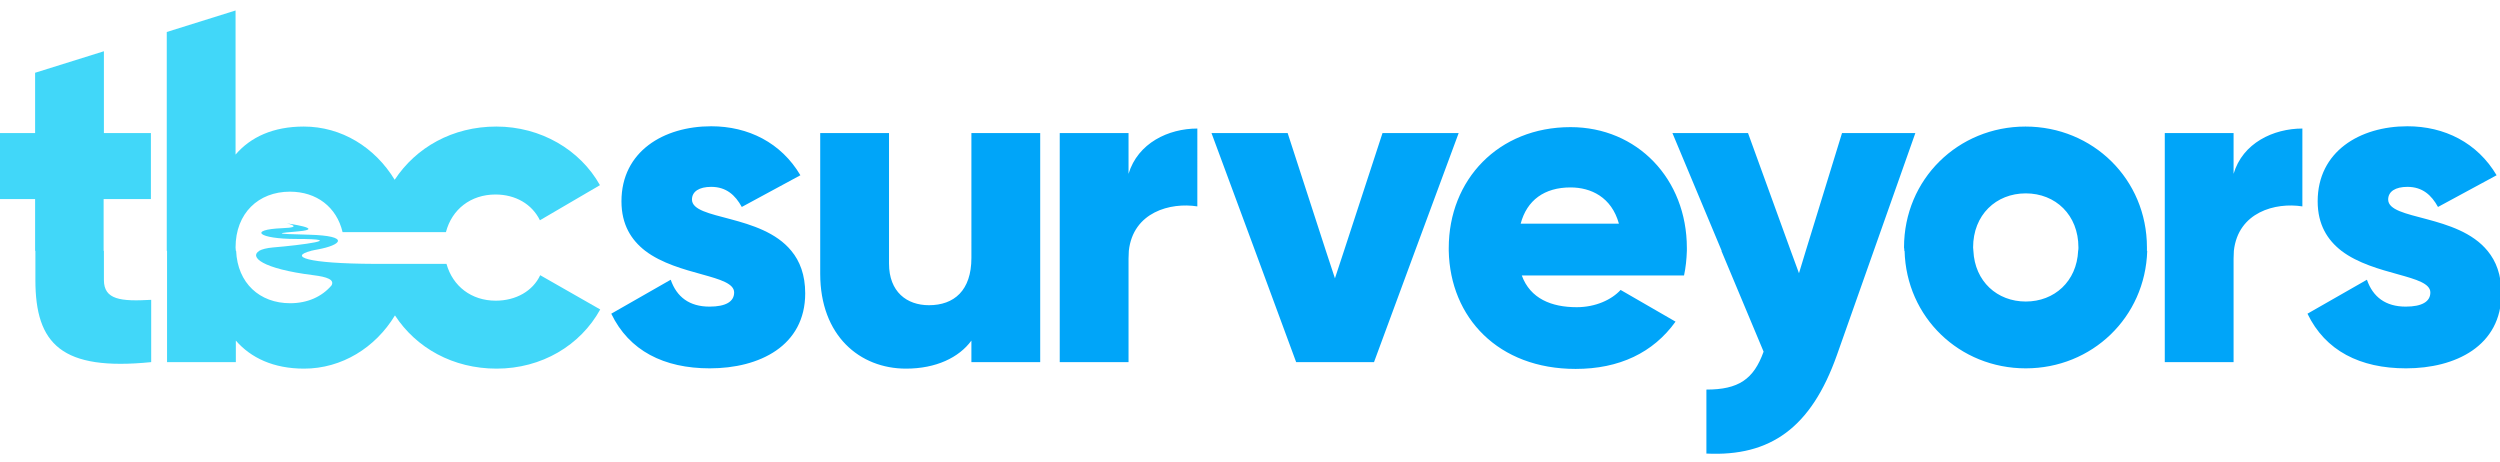 <?xml version="1.0" encoding="utf-8"?>
<!-- Generator: Adobe Illustrator 25.2.3, SVG Export Plug-In . SVG Version: 6.00 Build 0)  -->
<svg version="1.1" id="Layer_1" xmlns="http://www.w3.org/2000/svg" xmlns:xlink="http://www.w3.org/1999/xlink" x="0px" y="0px"
	 width="883px" height="163.2px" viewBox="0 0 883 163.2" style="enable-background:new 0 0 883 163.2;" xml:space="preserve">
<style type="text/css">
	.st0{fill:#41D7F9;}
	.st1{fill:#00A5F9;}
</style>
<path class="st0" d="M53.4,105.9v22c-31.7,3.2-40.9-6.4-40.9-29V88.6h-0.1V70.3H-0.5V47h12.9V25.7l24.3-7.6V47h16.6v23.3H36.6v18.3
	h0.1v10.3C36.7,105.9,42.7,106.5,53.4,105.9z M190.8,97.2c-2.6,5.6-8.6,9-15.7,9c-8.6,0-15.2-5.1-17.4-13h-25.4
	c-24.2-0.1-30.3-2.6-22.4-4.6h-0.1c0.7-0.2,1.5-0.3,2.4-0.5c8.3-1.5,11.8-4.8-3-5.2c-14.1-0.3-10.5-0.6-3.7-1.2
	c9.7-0.9-4.2-2.8-4.2-2.8s6.4,1.4-1.7,1.7c-12,0.5-8.4,3.8,5,3.8c18.7,0,1.6,2.2-8.2,3c-2.2,0.2-3.8,0.6-4.9,1.2h0.1
	c-3.6,2.1,0.8,6.3,19.1,8.6c4.9,0.6,7.5,1.6,6.4,3.6c-3.4,4-8.5,6.3-14.6,6.3c-10.8,0-18.6-7.1-19.1-18.5h-0.1
	c0-0.4-0.1-0.8-0.1-1.2c0-12.1,8.1-19.7,19.2-19.7c9.4,0,16.5,5.4,18.6,14.3h36.5c2.1-8.1,8.8-13.3,17.5-13.3
	c7.1,0,12.9,3.4,15.7,9.1l21.2-12.4c-7-12.5-20.9-20.7-36.6-20.7c-15.5,0-28.4,7.4-35.9,18.8c-7-11.5-18.8-18.8-32.1-18.8
	c-10.8,0-18.8,3.7-24.1,9.9V3.7l-24.3,7.6v77.3c0,0,0.1,0,0.1,0v39.3h24.3v-7.6c5.3,6.1,13.3,9.9,24.1,9.9
	c13.3,0,25.2-7.4,32.1-18.8c7.5,11.5,20.5,18.8,35.9,18.8c15.9,0,29.6-8.2,36.6-20.9L190.8,97.2z"/>
<path class="st1" d="M883.5,103.6c0,18.6-16.2,26.5-33.7,26.5c-16.2,0-28.5-6.2-34.8-19.3l21-12c2.1,6.1,6.6,9.5,13.7,9.5
	c5.8,0,8.7-1.8,8.7-5c0-6.3-19.7-5.8-31.4-14.7c-4.9-3.8-8.4-9.2-8.4-17.5c0-17.6,14.9-26.5,31.7-26.5c13.1,0,24.7,5.8,31.5,17.3
	l-20.7,11.2c-2.3-4.2-5.5-7.1-10.8-7.1c-4.2,0-6.8,1.6-6.8,4.5c0.1,7.3,24.5,5.1,35.1,18.1C881.6,92.2,883.5,97.1,883.5,103.6z
	 M279.5,88.6c-10.6-13-35-10.8-35.1-18.1c0-2.9,2.6-4.5,6.8-4.5c5.3,0,8.5,2.9,10.8,7.1l20.7-11.2c-6.8-11.5-18.4-17.3-31.5-17.3
	c-16.8,0-31.7,8.9-31.7,26.5c0,8.3,3.5,13.7,8.4,17.5c11.7,8.9,31.4,8.4,31.4,14.7c0,3.2-2.9,5-8.7,5c-7.1,0-11.6-3.4-13.7-9.5
	l-21,12c6.3,13.1,18.6,19.3,34.8,19.3c17.5,0,33.7-7.9,33.7-26.5C284.4,97.1,282.5,92.2,279.5,88.6L279.5,88.6z M676.5,47h-25.9
	l-12.8,41.6l0,0l-2.4,7.9l-2.9-7.9h0L617.4,47h-26.7l17.4,41.6H608l14.9,35.6c-3.5,9.8-8.9,13.4-20.2,13.4v22.6
	c22.6,1.1,37-9.1,46.1-34.8l13-36.8l0,0L676.5,47z M758.3,88.6h0.1c-0.7,23.5-19.5,41.5-42.9,41.5s-42.2-18-42.8-41.5h-0.1
	c0-0.4,0-0.8-0.1-1.2c0-24.1,19.1-42.7,42.9-42.7s42.9,18.6,42.9,42.7C758.3,87.8,758.3,88.2,758.3,88.6z M734,88.6
	c0.1-0.4,0.1-0.8,0.1-1.2c0-11.5-8.1-19.1-18.6-19.1s-18.6,7.6-18.6,19.1c0,0.4,0.1,0.8,0.1,1.2c0.5,10.8,8.4,17.9,18.5,17.9
	S733.5,99.4,734,88.6z M788.9,61.4V47h-24.3v41.6h0v39.3h24.3V91.3h0c0-0.9,0.1-1.8,0.1-2.7c1.5-13.7,14.7-17.2,24.2-15.7V45.4
	C803,45.4,792.1,50.5,788.9,61.4z M343.1,88.6v2.5c0,11.5-6.1,16.7-15,16.7c-7.8,0-14.1-4.7-14.1-14.7v-4.5V47h-24.3v41.6v8.1
	c0,21.9,14,33.5,30.3,33.5c10.6,0,18.7-3.9,23.1-9.9v7.6h24.3V88.6V47h-24.3V88.6z M398.6,61.4V47h-24.3v41.6v39.3h24.3V91.3
	c0-0.9,0.1-1.8,0.1-2.7c1.5-13.7,14.7-17.2,24.2-15.7V45.4C412.7,45.4,401.9,50.5,398.6,61.4z M488.3,47l-13.6,41.6l-3.2,9.7
	l-3.2-9.7L454.8,47h-26.9l15.4,41.6l14.5,39.3h27.5l14.5-39.3L515.2,47H488.3z M595.8,87.6c0,0.3,0,0.7,0,1h0c-0.1,3-0.4,5.9-1,8.7
	h-57.3c3,8.2,10.5,11.2,19.4,11.2c6.6,0,12.3-2.6,15.5-6.1l19.4,11.2c-7.9,11-19.9,16.7-35.3,16.7c-27.3,0-44.3-18.1-44.8-41.7h0
	c0-0.3,0-0.7,0-1c0-24.1,17.5-42.7,43-42.7C578.3,44.9,595.8,63.2,595.8,87.6z M537.1,79h34.7c-2.6-9.4-9.9-12.8-17.1-12.8
	C545.5,66.2,539.3,70.7,537.1,79z"/>
</svg>
